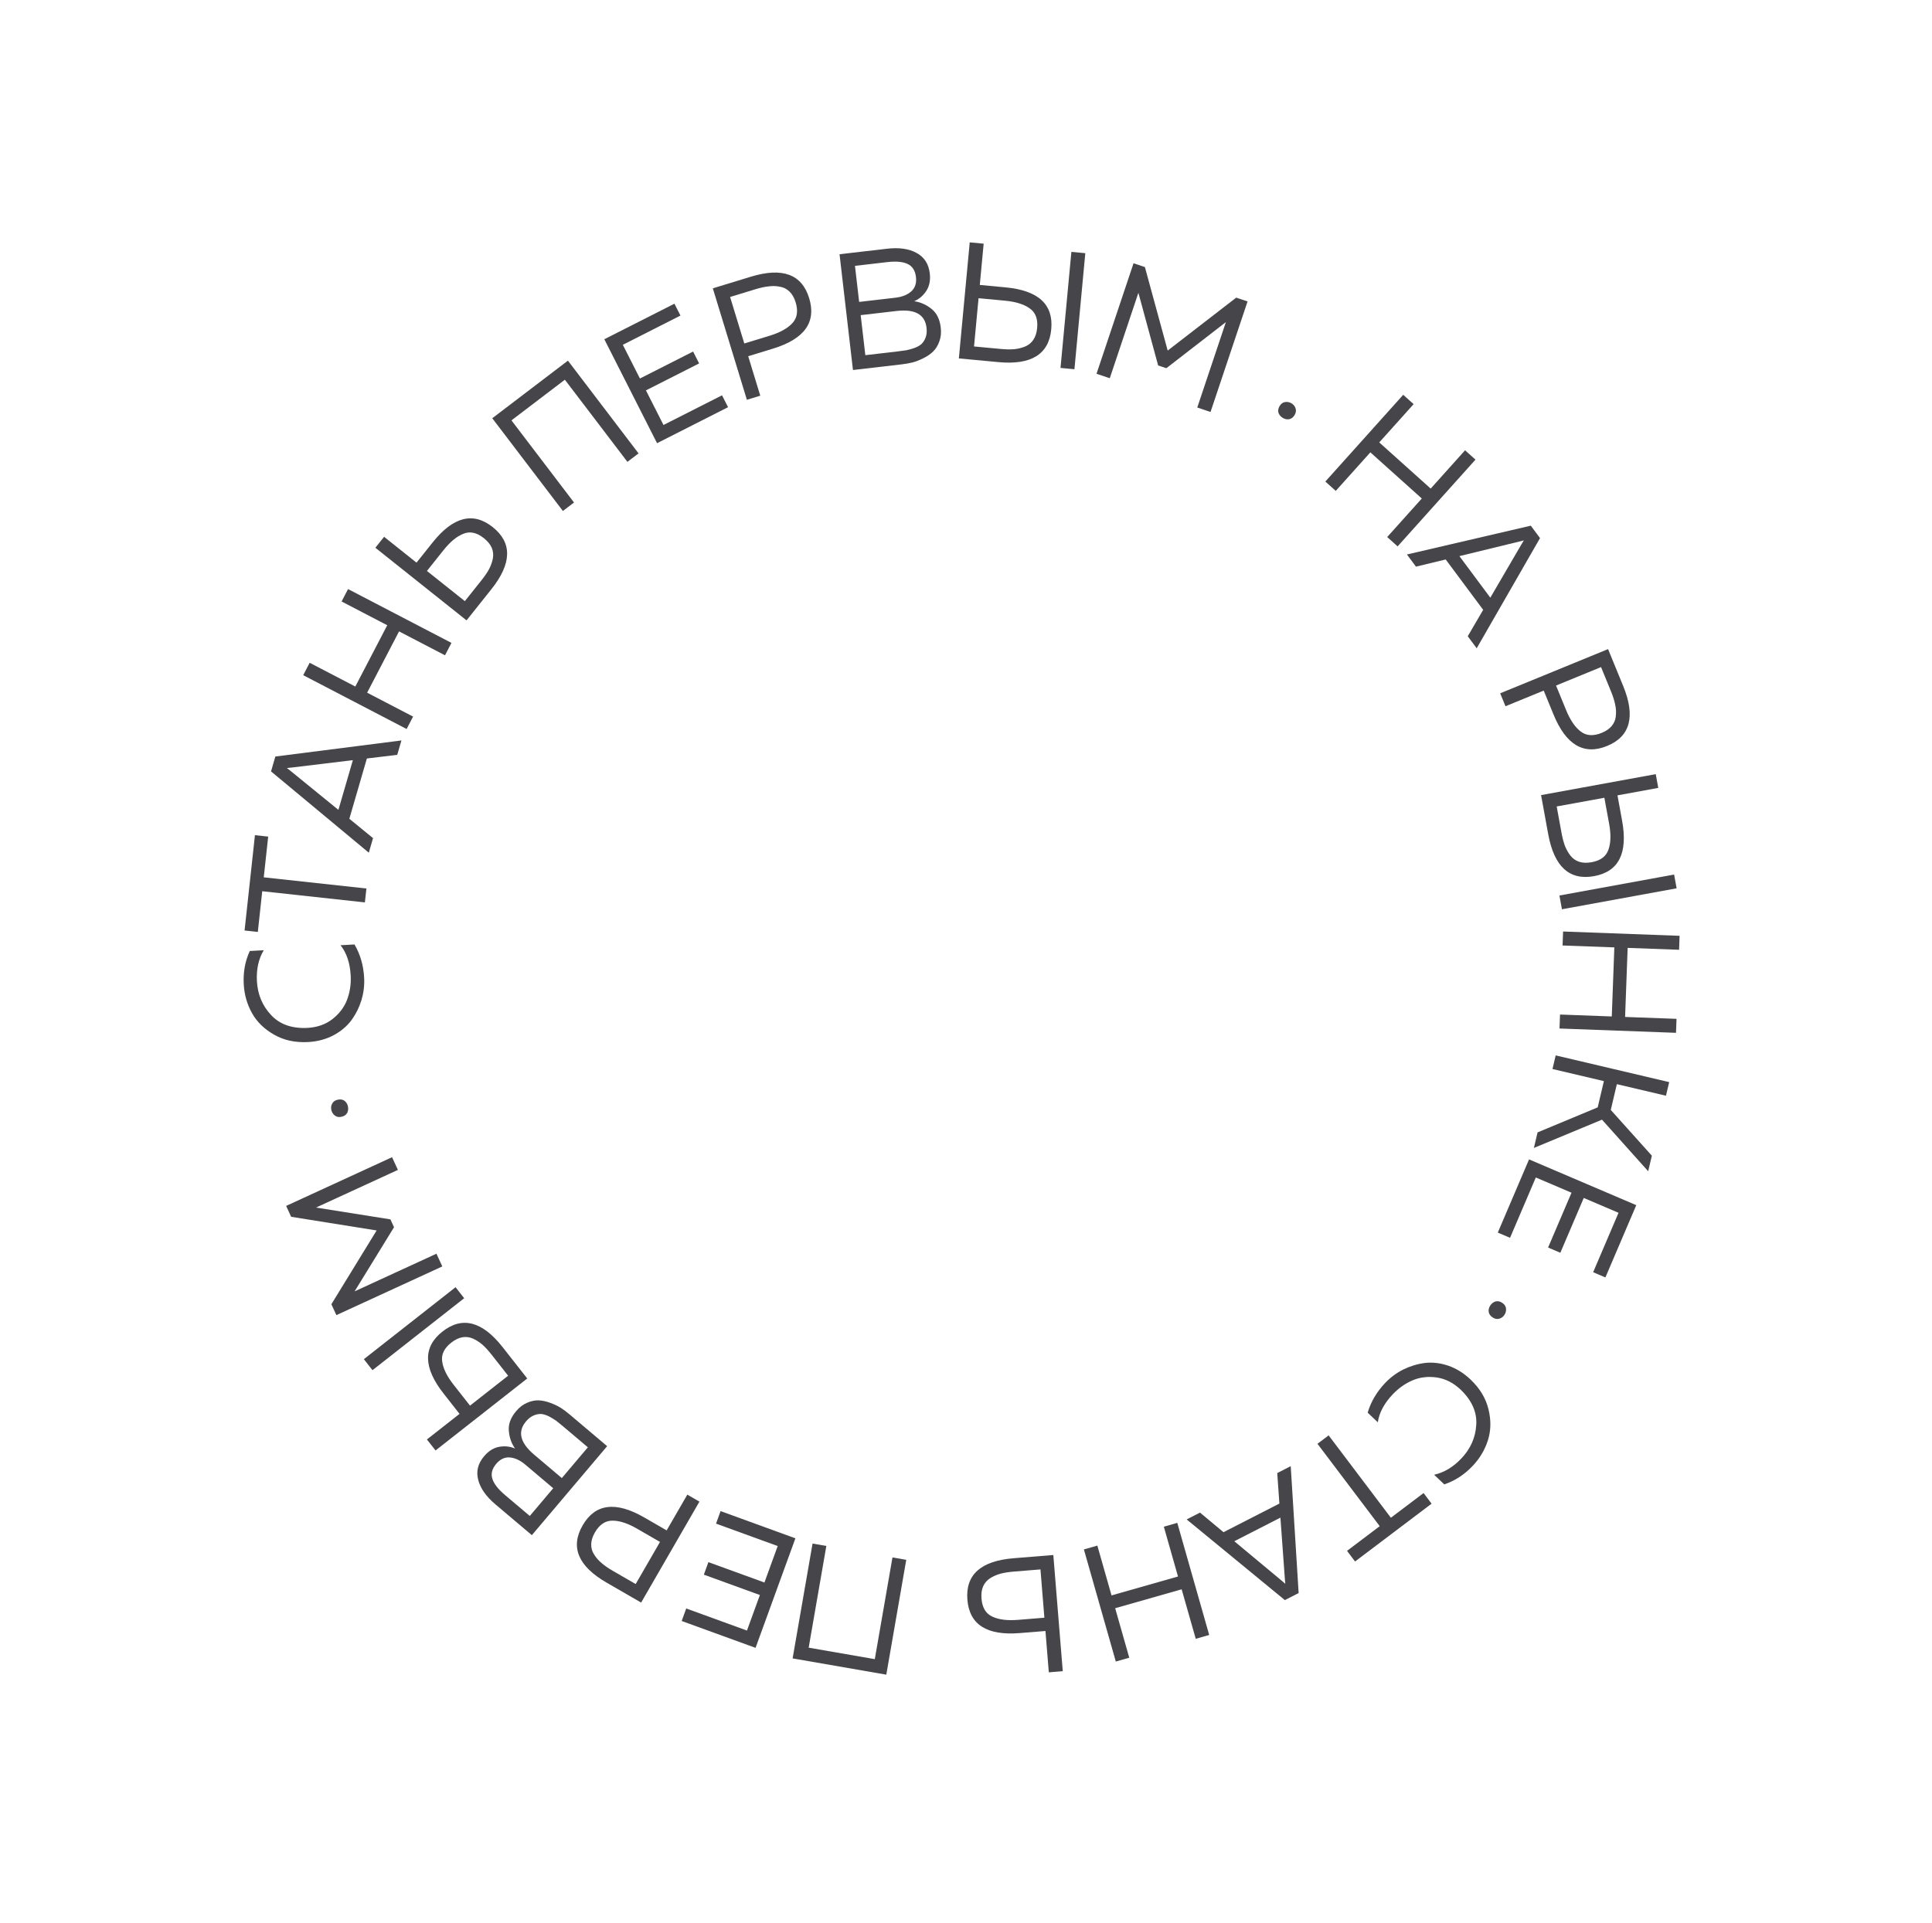 <?xml version="1.0" encoding="UTF-8"?> <svg xmlns="http://www.w3.org/2000/svg" width="232" height="231" viewBox="0 0 232 231" fill="none"> <path opacity="0.8" d="M39.893 132.553C40.016 132.319 40.233 132.165 40.545 132.092C40.856 132.019 41.126 132.058 41.353 132.21C41.568 132.365 41.709 132.585 41.776 132.871C41.843 133.156 41.817 133.423 41.697 133.67C41.561 133.908 41.337 134.063 41.026 134.136C40.714 134.209 40.451 134.169 40.237 134.014C40.006 133.849 39.857 133.623 39.79 133.338C39.723 133.052 39.757 132.791 39.893 132.553Z" fill="#18181D"></path> <path opacity="0.8" d="M36.997 125.164C35.452 125.248 34.094 124.954 32.923 124.283C31.738 123.613 30.85 122.747 30.258 121.684C29.666 120.621 29.337 119.464 29.269 118.212C29.191 116.774 29.432 115.446 29.994 114.227L31.671 114.136C31.047 115.185 30.774 116.421 30.851 117.846C30.938 119.444 31.506 120.802 32.554 121.92C33.59 123.039 35.04 123.554 36.905 123.466C38.09 123.402 39.099 123.047 39.931 122.401C40.764 121.741 41.349 120.962 41.687 120.062C42.025 119.149 42.166 118.187 42.111 117.175C42.03 115.67 41.623 114.457 40.892 113.535L42.57 113.444C43.261 114.622 43.648 115.956 43.728 117.447C43.777 118.339 43.671 119.226 43.412 120.109C43.14 120.991 42.736 121.801 42.202 122.538C41.655 123.275 40.933 123.882 40.038 124.358C39.129 124.834 38.115 125.103 36.997 125.164Z" fill="#18181D"></path> <path opacity="0.8" d="M29.368 111.767L30.615 100.315L32.205 100.488L31.673 105.379L44 106.721L43.818 108.391L31.491 107.049L30.959 111.941L29.368 111.767Z" fill="#18181D"></path> <path opacity="0.8" d="M44.795 100.672L44.287 102.42L32.546 92.656L33.065 90.869L48.205 88.938L47.703 90.666L44.055 91.106L41.951 98.346L44.795 100.672ZM34.911 92.614L40.637 97.277L42.373 91.304L35.034 92.192C34.962 92.198 34.769 92.219 34.454 92.252C34.715 92.453 34.867 92.573 34.911 92.614Z" fill="#18181D"></path> <path opacity="0.8" d="M41.019 72.246L41.795 70.756L54.213 77.221L53.437 78.711L47.92 75.839L44.087 83.201L49.604 86.073L48.828 87.564L36.41 81.099L37.186 79.609L42.668 82.462L46.501 75.1L41.019 72.246Z" fill="#18181D"></path> <path opacity="0.8" d="M59.003 70.778L56.024 74.516L45.075 65.792L46.122 64.478L50.017 67.581L51.949 65.157C54.416 62.06 56.824 61.446 59.17 63.316C61.526 65.194 61.471 67.681 59.003 70.778ZM51.268 68.578L55.82 72.205L57.802 69.718C58.192 69.228 58.502 68.776 58.73 68.361C58.948 67.938 59.099 67.513 59.183 67.086C59.266 66.64 59.222 66.213 59.053 65.805C58.873 65.389 58.559 65.002 58.11 64.645C57.255 63.964 56.434 63.786 55.645 64.113C54.854 64.42 54.056 65.08 53.25 66.091L51.268 68.578Z" fill="#18181D"></path> <path opacity="0.8" d="M68.929 60.358L67.593 61.376L59.112 50.237L68.198 43.319L76.679 54.458L75.342 55.475L67.831 45.609L61.418 50.492L68.929 60.358Z" fill="#18181D"></path> <path opacity="0.8" d="M72.568 40.748L80.987 36.478L81.711 37.905L74.79 41.415L76.844 45.464L83.229 42.225L83.953 43.652L77.567 46.891L79.675 51.047L86.703 47.482L87.427 48.909L78.901 53.234L72.568 40.748Z" fill="#18181D"></path> <path opacity="0.8" d="M85.597 34.632L90.169 33.235C93.956 32.078 96.29 32.94 97.17 35.822C98.051 38.704 96.597 40.723 92.81 41.88L89.846 42.786L91.295 47.529L89.688 48.02L85.597 34.632ZM95.544 36.319C95.377 35.77 95.135 35.342 94.818 35.035C94.497 34.715 94.116 34.517 93.675 34.443C93.243 34.352 92.792 34.336 92.322 34.396C91.849 34.443 91.312 34.558 90.713 34.742L87.672 35.671L89.378 41.256L92.419 40.327C93.656 39.949 94.563 39.449 95.14 38.826C95.729 38.2 95.864 37.364 95.544 36.319Z" fill="#18181D"></path> <path opacity="0.8" d="M100.814 30.537L106.516 29.876C107.972 29.707 109.16 29.878 110.078 30.389C110.995 30.887 111.52 31.705 111.652 32.844C111.747 33.665 111.607 34.366 111.231 34.946C110.854 35.514 110.371 35.925 109.784 36.181C110.548 36.294 111.242 36.603 111.864 37.108C112.485 37.6 112.854 38.349 112.97 39.355C113.041 39.965 112.984 40.515 112.799 41.006C112.628 41.496 112.38 41.9 112.054 42.22C111.741 42.525 111.355 42.791 110.899 43.018C110.455 43.244 110.019 43.416 109.589 43.533C109.171 43.635 108.737 43.712 108.287 43.764L102.426 44.444L100.814 30.537ZM111.261 39.372C111.075 37.77 109.876 37.097 107.665 37.353L103.353 37.853L103.911 42.661L107.765 42.214C108.189 42.165 108.546 42.117 108.836 42.07C109.124 42.01 109.449 41.918 109.811 41.796C110.171 41.66 110.454 41.499 110.661 41.315C110.866 41.116 111.03 40.855 111.154 40.532C111.276 40.196 111.312 39.809 111.261 39.372ZM109.991 33.278C109.9 32.497 109.564 31.972 108.983 31.704C108.414 31.434 107.607 31.36 106.561 31.481L102.667 31.933L103.169 36.264L107.52 35.759C108.315 35.667 108.944 35.42 109.407 35.017C109.882 34.599 110.077 34.02 109.991 33.278Z" fill="#18181D"></path> <path opacity="0.8" d="M119.901 43.496L115.142 43.05L116.448 29.111L118.121 29.268L117.656 34.226L120.743 34.515C124.685 34.885 126.517 36.563 126.237 39.55C125.956 42.55 123.844 43.865 119.901 43.496ZM117.507 35.819L116.964 41.614L120.13 41.91C120.754 41.969 121.302 41.98 121.774 41.944C122.248 41.895 122.686 41.788 123.09 41.625C123.508 41.45 123.841 41.18 124.09 40.815C124.339 40.437 124.491 39.962 124.544 39.391C124.646 38.303 124.345 37.518 123.64 37.036C122.95 36.543 121.961 36.236 120.673 36.116L117.507 35.819ZM129.021 44.35L127.349 44.194L128.655 30.255L130.327 30.411L129.021 44.35Z" fill="#18181D"></path> <path opacity="0.8" d="M148.445 35.751L149.81 36.208L145.364 49.483L143.771 48.95L147.207 38.69L140.059 44.226L139.073 43.896L136.701 35.171L133.265 45.431L131.672 44.897L136.118 31.622L137.483 32.079L140.22 42.108L148.445 35.751Z" fill="#18181D"></path> <path opacity="0.8" d="M155.579 49.062C155.662 49.312 155.623 49.576 155.46 49.851C155.297 50.126 155.082 50.294 154.814 50.352C154.554 50.4 154.298 50.348 154.045 50.199C153.793 50.05 153.619 49.846 153.524 49.588C153.447 49.326 153.49 49.057 153.653 48.781C153.816 48.506 154.027 48.345 154.288 48.297C154.566 48.245 154.832 48.294 155.084 48.444C155.337 48.593 155.502 48.799 155.579 49.062Z" fill="#18181D"></path> <path opacity="0.8" d="M175.929 54.086L177.18 55.208L167.83 65.628L166.579 64.506L170.733 59.877L164.556 54.333L160.402 58.963L159.151 57.841L168.501 47.421L169.752 48.543L165.624 53.142L171.802 58.686L175.929 54.086Z" fill="#18181D"></path> <path opacity="0.8" d="M170.033 68.062L168.947 66.602L183.821 63.141L184.931 64.633L177.326 77.867L176.251 76.423L178.104 73.25L173.604 67.2L170.033 68.062ZM182.425 65.051L175.25 66.799L178.962 71.79L182.688 65.404C182.725 65.343 182.826 65.177 182.989 64.906C182.672 64.992 182.484 65.041 182.425 65.051Z" fill="#18181D"></path> <path opacity="0.8" d="M193.101 77.967L194.914 82.39C196.415 86.054 195.772 88.458 192.984 89.6C190.196 90.743 188.051 89.482 186.549 85.818L185.373 82.95L180.784 84.831L180.147 83.276L193.101 77.967ZM192.339 88.027C192.87 87.81 193.273 87.529 193.55 87.185C193.84 86.836 194.001 86.439 194.034 85.993C194.085 85.554 194.059 85.103 193.956 84.641C193.865 84.174 193.701 83.651 193.464 83.071L192.258 80.128L186.854 82.343L188.06 85.285C188.55 86.482 189.132 87.339 189.805 87.856C190.483 88.385 191.328 88.442 192.339 88.027Z" fill="#18181D"></path> <path opacity="0.8" d="M185.915 100.205L185.056 95.503L198.827 92.986L199.13 94.638L194.231 95.534L194.788 98.583C195.5 102.479 194.381 104.696 191.43 105.236C188.465 105.778 186.627 104.101 185.915 100.205ZM192.657 95.822L186.932 96.868L187.504 99.996C187.616 100.613 187.754 101.143 187.916 101.588C188.092 102.03 188.313 102.424 188.579 102.768C188.861 103.123 189.211 103.371 189.63 103.511C190.062 103.649 190.56 103.667 191.124 103.564C192.199 103.367 192.873 102.864 193.146 102.055C193.434 101.257 193.461 100.222 193.229 98.95L192.657 95.822ZM187.562 109.216L187.26 107.563L201.032 105.046L201.334 106.699L187.562 109.216Z" fill="#18181D"></path> <path opacity="0.8" d="M201.322 122.377L201.26 124.056L187.27 123.539L187.332 121.86L193.547 122.09L193.854 113.795L187.638 113.566L187.7 111.887L201.69 112.404L201.628 114.082L195.453 113.854L195.146 122.149L201.322 122.377Z" fill="#18181D"></path> <path opacity="0.8" d="M186.427 128.404L186.812 126.768L200.44 129.977L200.055 131.612L194.156 130.223L193.427 133.319L198.359 138.815L197.919 140.684L192.371 134.488L184.195 137.884L184.635 136.016L191.856 133.01L192.599 129.856L186.427 128.404Z" fill="#18181D"></path> <path opacity="0.8" d="M196.488 144.757L192.781 153.438L191.31 152.81L194.357 145.673L190.182 143.891L187.37 150.475L185.899 149.847L188.711 143.262L184.425 141.432L181.33 148.679L179.859 148.051L183.613 139.259L196.488 144.757Z" fill="#18181D"></path> <path opacity="0.8" d="M180.019 158.397C179.764 158.469 179.503 158.417 179.236 158.241C178.968 158.065 178.812 157.843 178.766 157.573C178.731 157.311 178.794 157.057 178.955 156.812C179.116 156.567 179.328 156.403 179.59 156.32C179.856 156.255 180.122 156.311 180.39 156.487C180.657 156.663 180.808 156.882 180.843 157.144C180.882 157.425 180.821 157.688 180.659 157.933C180.498 158.178 180.285 158.333 180.019 158.397Z" fill="#18181D"></path> <path opacity="0.8" d="M176.585 165.699C177.706 166.765 178.424 167.955 178.739 169.267C179.064 170.589 179.043 171.83 178.675 172.989C178.308 174.149 177.692 175.183 176.828 176.09C175.835 177.134 174.703 177.869 173.431 178.296L172.214 177.138C173.405 176.873 174.492 176.224 175.476 175.19C176.579 174.031 177.178 172.687 177.272 171.157C177.376 169.636 176.756 168.227 175.413 166.93C174.554 166.112 173.603 165.622 172.562 165.459C171.511 165.305 170.542 165.414 169.656 165.785C168.76 166.166 167.962 166.723 167.264 167.457C166.225 168.548 165.621 169.676 165.452 170.84L164.235 169.682C164.617 168.371 165.323 167.175 166.353 166.093C166.969 165.446 167.687 164.914 168.506 164.498C169.336 164.091 170.202 163.829 171.104 163.712C172.016 163.605 172.953 163.714 173.913 164.039C174.883 164.373 175.774 164.927 176.585 165.699Z" fill="#18181D"></path> <path opacity="0.8" d="M171.91 180.612L162.719 187.557L161.754 186.28L165.68 183.314L158.205 173.42L159.546 172.408L167.02 182.302L170.946 179.336L171.91 180.612Z" fill="#18181D"></path> <path opacity="0.8" d="M153.374 176.936L154.994 176.106L155.944 191.348L154.289 192.195L142.497 182.504L144.099 181.684L146.921 184.037L153.633 180.6L153.374 176.936ZM154.291 189.655L153.756 182.29L148.219 185.124L153.9 189.856C153.954 189.903 154.101 190.03 154.342 190.236C154.309 189.908 154.292 189.715 154.291 189.655Z" fill="#18181D"></path> <path opacity="0.8" d="M135.605 199.114L133.989 199.574L130.157 186.109L131.773 185.649L133.475 191.631L141.458 189.359L139.756 183.377L141.372 182.917L145.204 196.383L143.588 196.842L141.896 190.898L133.913 193.17L135.605 199.114Z" fill="#18181D"></path> <path opacity="0.8" d="M121.722 187.165L126.486 186.779L127.619 200.733L125.944 200.869L125.541 195.905L122.451 196.156C118.504 196.476 116.41 195.141 116.167 192.151C115.923 189.148 117.775 187.486 121.722 187.165ZM125.412 194.31L124.941 188.509L121.772 188.767C121.147 188.817 120.605 188.901 120.147 189.019C119.689 189.15 119.276 189.33 118.906 189.561C118.525 189.806 118.244 190.13 118.062 190.532C117.882 190.948 117.815 191.442 117.861 192.014C117.95 193.103 118.383 193.824 119.16 194.176C119.926 194.542 120.953 194.672 122.242 194.568L125.412 194.31Z" fill="#18181D"></path> <path opacity="0.8" d="M107.17 187.07L108.825 187.357L106.43 201.151L95.179 199.197L97.573 185.404L99.229 185.691L97.108 197.908L105.049 199.287L107.17 187.07Z" fill="#18181D"></path> <path opacity="0.8" d="M90.729 197.93L81.857 194.703L82.404 193.2L89.697 195.852L91.249 191.585L84.52 189.138L85.067 187.635L91.795 190.082L93.388 185.702L85.983 183.009L86.529 181.505L95.514 184.773L90.729 197.93Z" fill="#18181D"></path> <path opacity="0.8" d="M76.99 192.491L72.85 190.101C69.421 188.121 68.459 185.826 69.966 183.216C71.472 180.607 73.941 180.292 77.37 182.272L80.055 183.822L82.535 179.527L83.99 180.367L76.99 192.491ZM71.438 184.066C71.151 184.563 71.004 185.032 70.995 185.474C70.98 185.927 71.095 186.34 71.342 186.713C71.57 187.091 71.866 187.431 72.23 187.734C72.588 188.048 73.038 188.362 73.581 188.675L76.335 190.265L79.255 185.208L76.501 183.618C75.381 182.971 74.396 182.649 73.548 182.652C72.688 182.648 71.985 183.12 71.438 184.066Z" fill="#18181D"></path> <path opacity="0.8" d="M63.867 184.394L59.484 180.688C58.364 179.741 57.677 178.757 57.421 177.738C57.157 176.729 57.395 175.786 58.136 174.911C58.67 174.28 59.277 173.903 59.957 173.78C60.629 173.667 61.259 173.737 61.848 173.991C61.407 173.356 61.158 172.639 61.1 171.839C61.035 171.05 61.329 170.268 61.983 169.495C62.379 169.026 62.82 168.692 63.304 168.49C63.779 168.28 64.244 168.185 64.699 168.203C65.136 168.224 65.594 168.323 66.072 168.5C66.541 168.669 66.964 168.87 67.343 169.104C67.703 169.338 68.057 169.602 68.403 169.895L72.908 173.705L63.867 184.394ZM63.165 170.73C62.123 171.962 62.452 173.297 64.152 174.735L67.466 177.537L70.592 173.842L67.629 171.336C67.303 171.061 67.024 170.833 66.792 170.654C66.55 170.485 66.261 170.31 65.925 170.13C65.579 169.961 65.269 169.864 64.992 169.839C64.707 169.825 64.405 169.884 64.084 170.015C63.756 170.156 63.449 170.394 63.165 170.73ZM59.589 175.826C59.081 176.426 58.928 177.03 59.13 177.638C59.322 178.237 59.82 178.876 60.624 179.556L63.617 182.088L66.433 178.759L63.089 175.93C62.478 175.414 61.867 175.124 61.256 175.062C60.627 175.001 60.071 175.255 59.589 175.826Z" fill="#18181D"></path> <path opacity="0.8" d="M60.361 161.816L63.313 165.575L52.302 174.221L51.264 172.9L55.181 169.825L53.267 167.386C50.821 164.272 50.778 161.788 53.138 159.935C55.508 158.074 57.915 158.701 60.361 161.816ZM56.44 168.836L61.017 165.242L59.053 162.741C58.666 162.248 58.297 161.843 57.946 161.525C57.584 161.216 57.206 160.971 56.809 160.79C56.395 160.607 55.969 160.551 55.533 160.622C55.087 160.702 54.638 160.918 54.187 161.272C53.328 161.948 52.966 162.707 53.102 163.549C53.219 164.389 53.677 165.318 54.476 166.335L56.44 168.836ZM54.704 154.611L55.741 155.933L44.73 164.579L43.693 163.258L54.704 154.611Z" fill="#18181D"></path> <path opacity="0.8" d="M34.962 146.155L34.36 144.847L47.079 138.996L47.781 140.522L37.951 145.044L46.881 146.462L47.315 147.407L42.581 155.11L52.411 150.588L53.113 152.115L40.395 157.965L39.793 156.657L45.227 147.795L34.962 146.155Z" fill="#18181D"></path> </svg> 